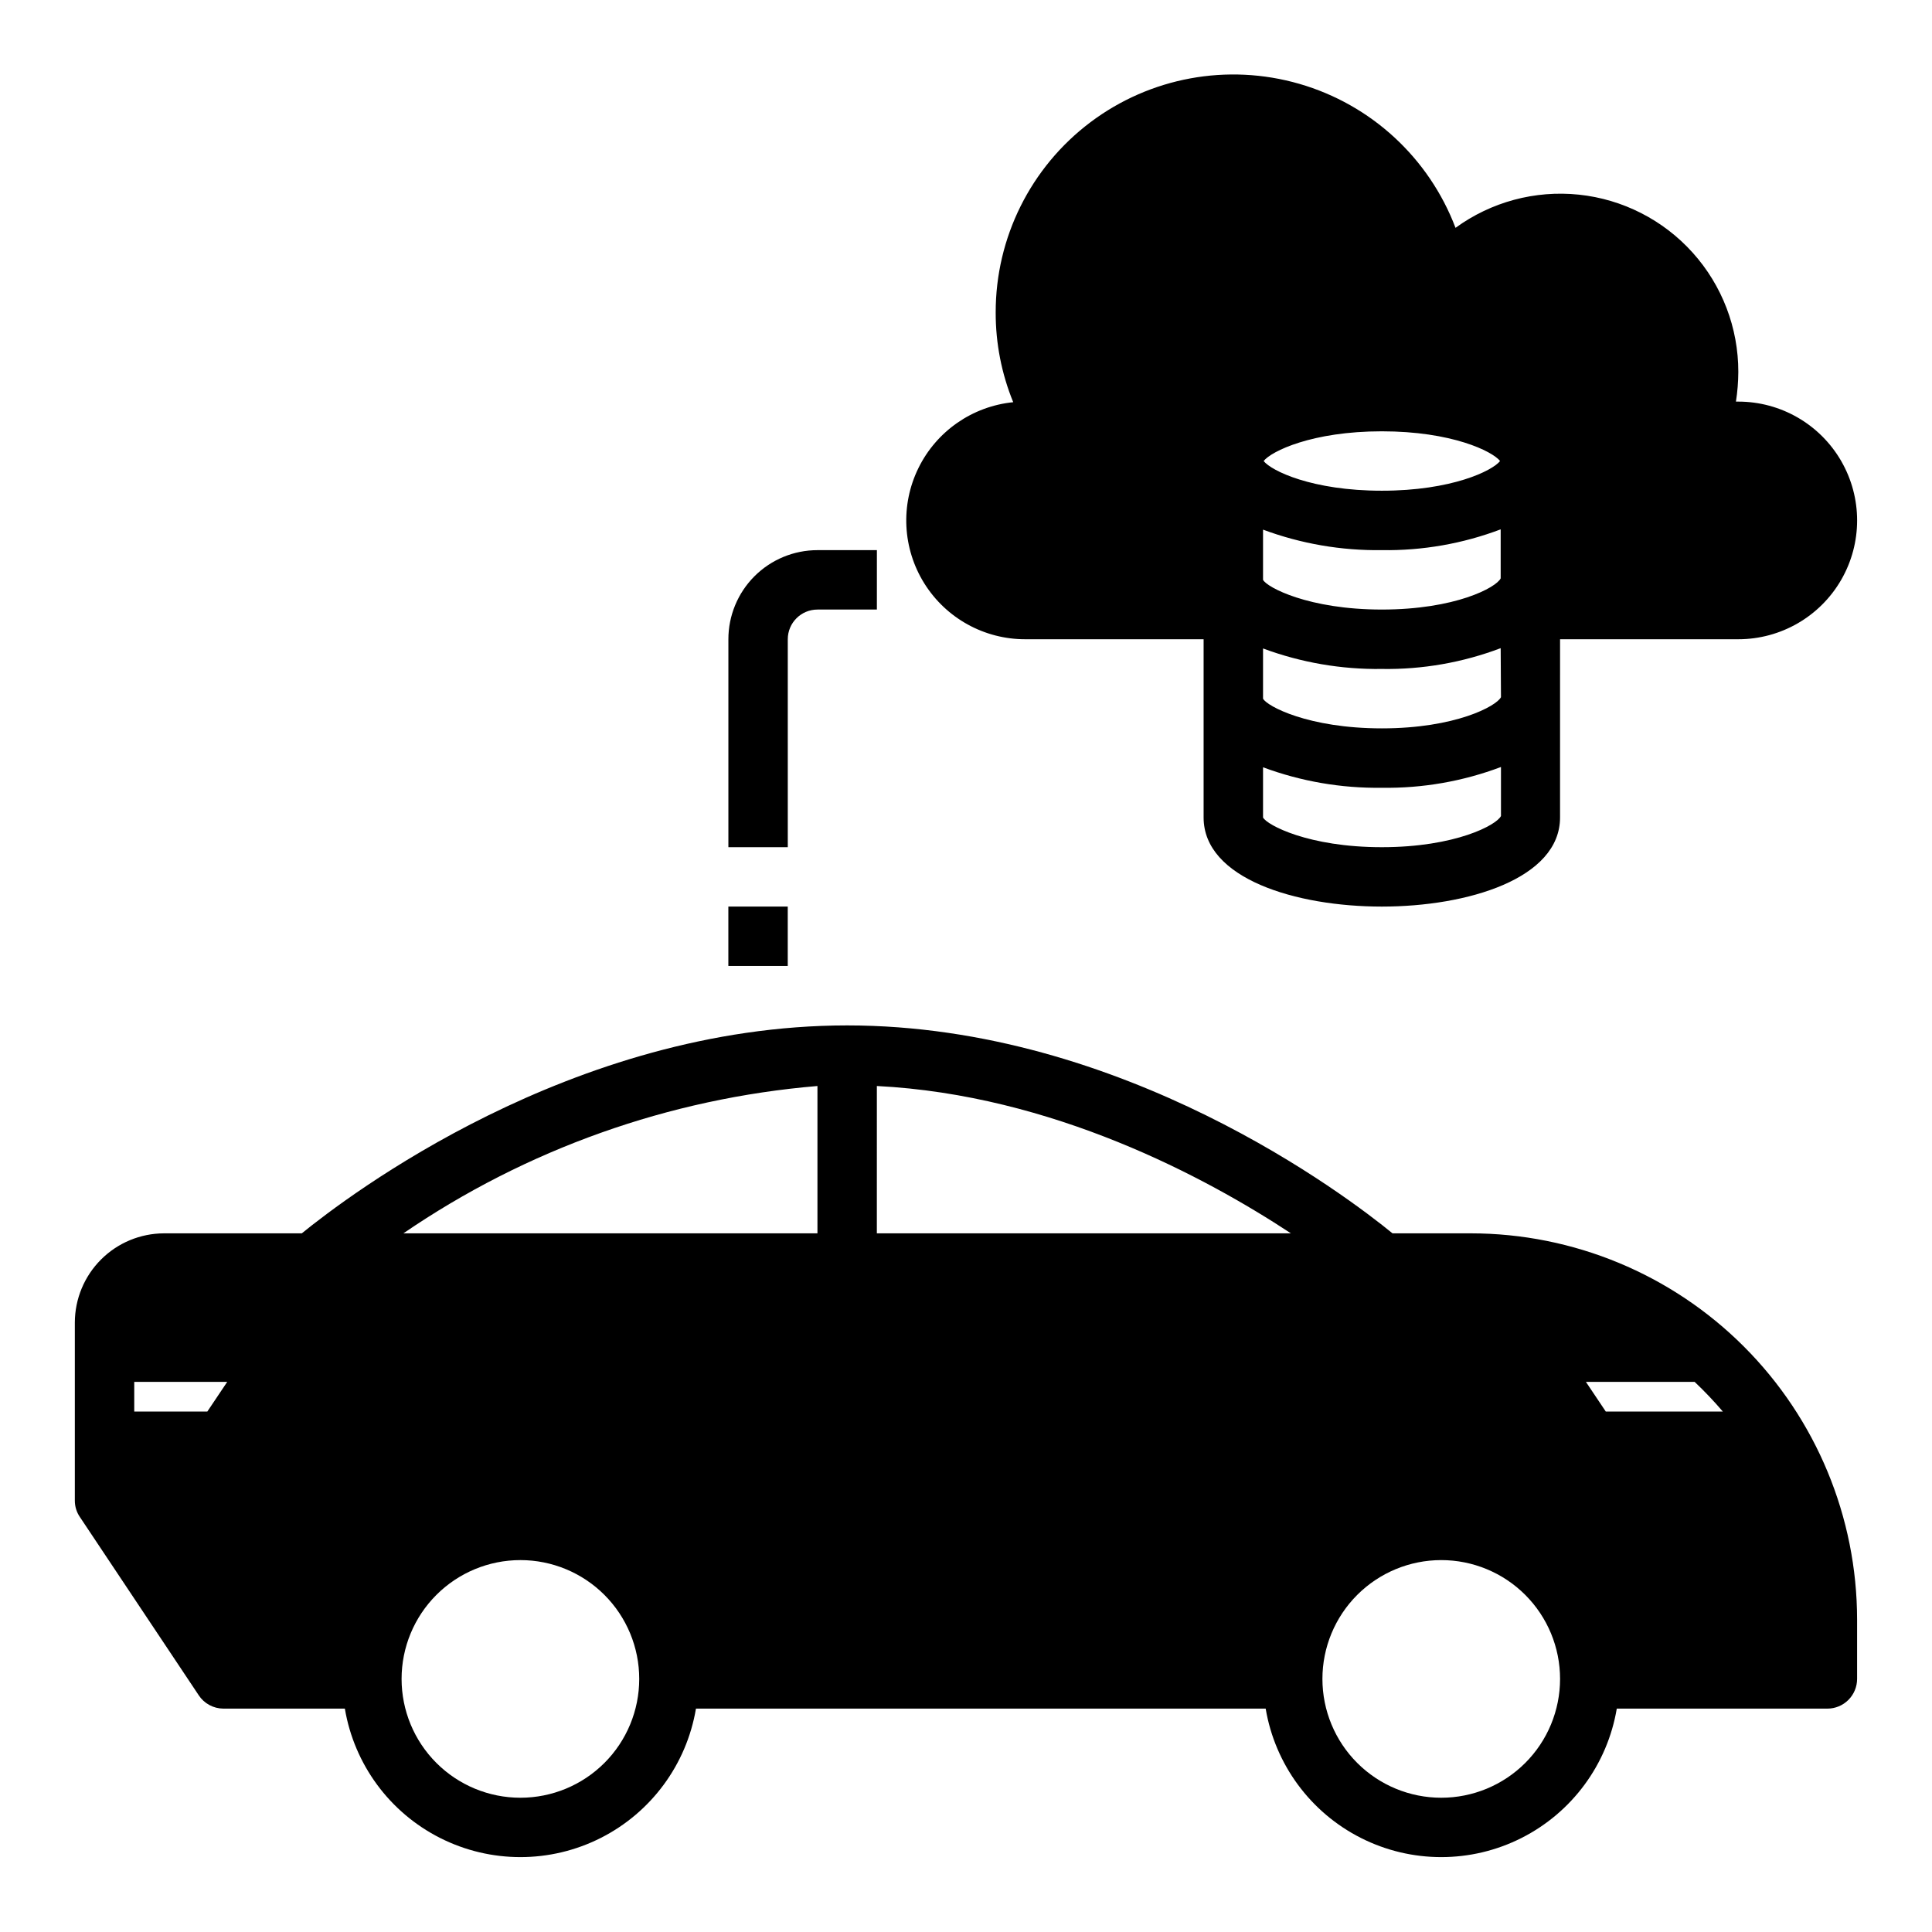 <?xml version="1.0" encoding="UTF-8"?>
<!-- Uploaded to: SVG Repo, www.svgrepo.com, Generator: SVG Repo Mixer Tools -->
<svg fill="#000000" width="800px" height="800px" version="1.1" viewBox="144 144 512 512" xmlns="http://www.w3.org/2000/svg">
 <g>
  <path d="m604.67 250.43h-0.629c0.406-2.606 0.617-5.234 0.629-7.871 0.016-11.672-4.293-22.934-12.102-31.609-7.805-8.676-18.551-14.152-30.156-15.367-11.609-1.211-23.254 1.922-32.684 8.797-7.027-18.527-22.363-32.664-41.398-38.164-19.031-5.504-39.547-1.727-55.371 10.191-15.828 11.922-25.121 30.594-25.09 50.406-0.02 8.152 1.559 16.23 4.644 23.773-10.832 1.09-20.332 7.691-25.125 17.465-4.797 9.773-4.203 21.328 1.566 30.559 5.773 9.23 15.898 14.824 26.785 14.797h47.23v47.23c0 16.215 24.48 23.617 47.23 23.617s47.23-7.398 47.23-23.617l0.004-47.23h47.234c11.25 0 21.645-6 27.27-15.742 5.625-9.746 5.625-21.746 0-31.488-5.625-9.742-16.02-15.746-27.27-15.746zm-94.465 7.871c18.5 0 29.285 5.273 31.332 7.871-2.047 2.598-12.832 7.871-31.332 7.871s-29.285-5.273-31.332-7.871c2.047-2.594 12.832-7.871 31.332-7.871zm-31.488 26.055v0.004c10.07 3.738 20.746 5.582 31.488 5.43 10.75 0.164 21.434-1.703 31.488-5.508v12.988c-1.18 2.441-12.043 8.266-31.488 8.266-19.445 0-30.465-5.902-31.488-7.871zm63.055 75.887c-1.102 2.363-12.043 8.27-31.566 8.27-19.523 0-30.465-5.902-31.488-7.871v-13.305c10.07 3.738 20.746 5.582 31.488 5.43 10.773 0.164 21.484-1.703 31.566-5.508zm-31.566-23.219c-19.523 0-30.465-5.902-31.488-7.871v-13.305c10.07 3.738 20.746 5.582 31.488 5.43 10.75 0.172 21.434-1.699 31.488-5.508l0.078 12.988c-1.18 2.359-12.043 8.266-31.566 8.266z"/>
  <path d="m352.77 313.41c0-4.348 3.523-7.871 7.871-7.871h15.742l0.004-15.746h-15.746c-6.262 0-12.27 2.488-16.699 6.918-4.426 4.43-6.914 10.438-6.914 16.699v55.105h15.742z"/>
  <path d="m337.02 384.25h15.742v15.742h-15.742z"/>
  <path d="m533.82 470.85h-20.785c-12.043-9.84-71.398-55.105-144.53-55.105-73.129 0-132.41 45.266-144.53 55.105h-36.527c-6.258 0.02-12.254 2.512-16.676 6.938-4.426 4.426-6.922 10.422-6.941 16.676v47.234c0 1.547 0.465 3.055 1.34 4.328l31.488 47.23v0.004c1.449 2.199 3.902 3.527 6.535 3.543h32.195c2.488 14.785 11.855 27.512 25.238 34.277 13.383 6.766 29.188 6.766 42.57 0s22.75-19.492 25.238-34.277h150.98c2.488 14.785 11.859 27.512 25.242 34.277 13.383 6.766 29.184 6.766 42.566 0s22.754-19.492 25.238-34.277h55.816c2.086 0 4.09-0.832 5.566-2.309 1.473-1.477 2.305-3.477 2.305-5.566v-15.742c-0.027-27.133-10.816-53.148-30.004-72.336-19.184-19.188-45.199-29.977-72.332-30zm-334.88 47.23h-19.363v-7.871h24.641zm82.973 102.34c-8.352 0-16.359-3.316-22.266-9.223-5.906-5.902-9.223-13.914-9.223-22.266 0-8.352 3.316-16.359 9.223-22.266 5.906-5.902 13.914-9.223 22.266-9.223 8.352 0 16.359 3.32 22.266 9.223 5.906 5.906 9.223 13.914 9.223 22.266 0 8.352-3.316 16.363-9.223 22.266-5.906 5.906-13.914 9.223-22.266 9.223zm78.719-149.57h-109.73c32.582-22.297 70.395-35.75 109.73-39.047zm15.742 0 0.004-39.047c46.523 2.363 87.145 24.168 109.73 39.047zm149.57 149.57c-8.348 0-16.359-3.316-22.266-9.223-5.902-5.902-9.223-13.914-9.223-22.266 0-8.352 3.32-16.359 9.223-22.266 5.906-5.902 13.918-9.223 22.266-9.223 8.352 0 16.363 3.32 22.266 9.223 5.906 5.906 9.223 13.914 9.223 22.266 0 8.352-3.316 16.363-9.223 22.266-5.902 5.906-13.914 9.223-22.266 9.223zm43.609-102.34-5.273-7.871h28.812c2.633 2.488 5.129 5.117 7.481 7.871z"/>
 </g>
</svg>